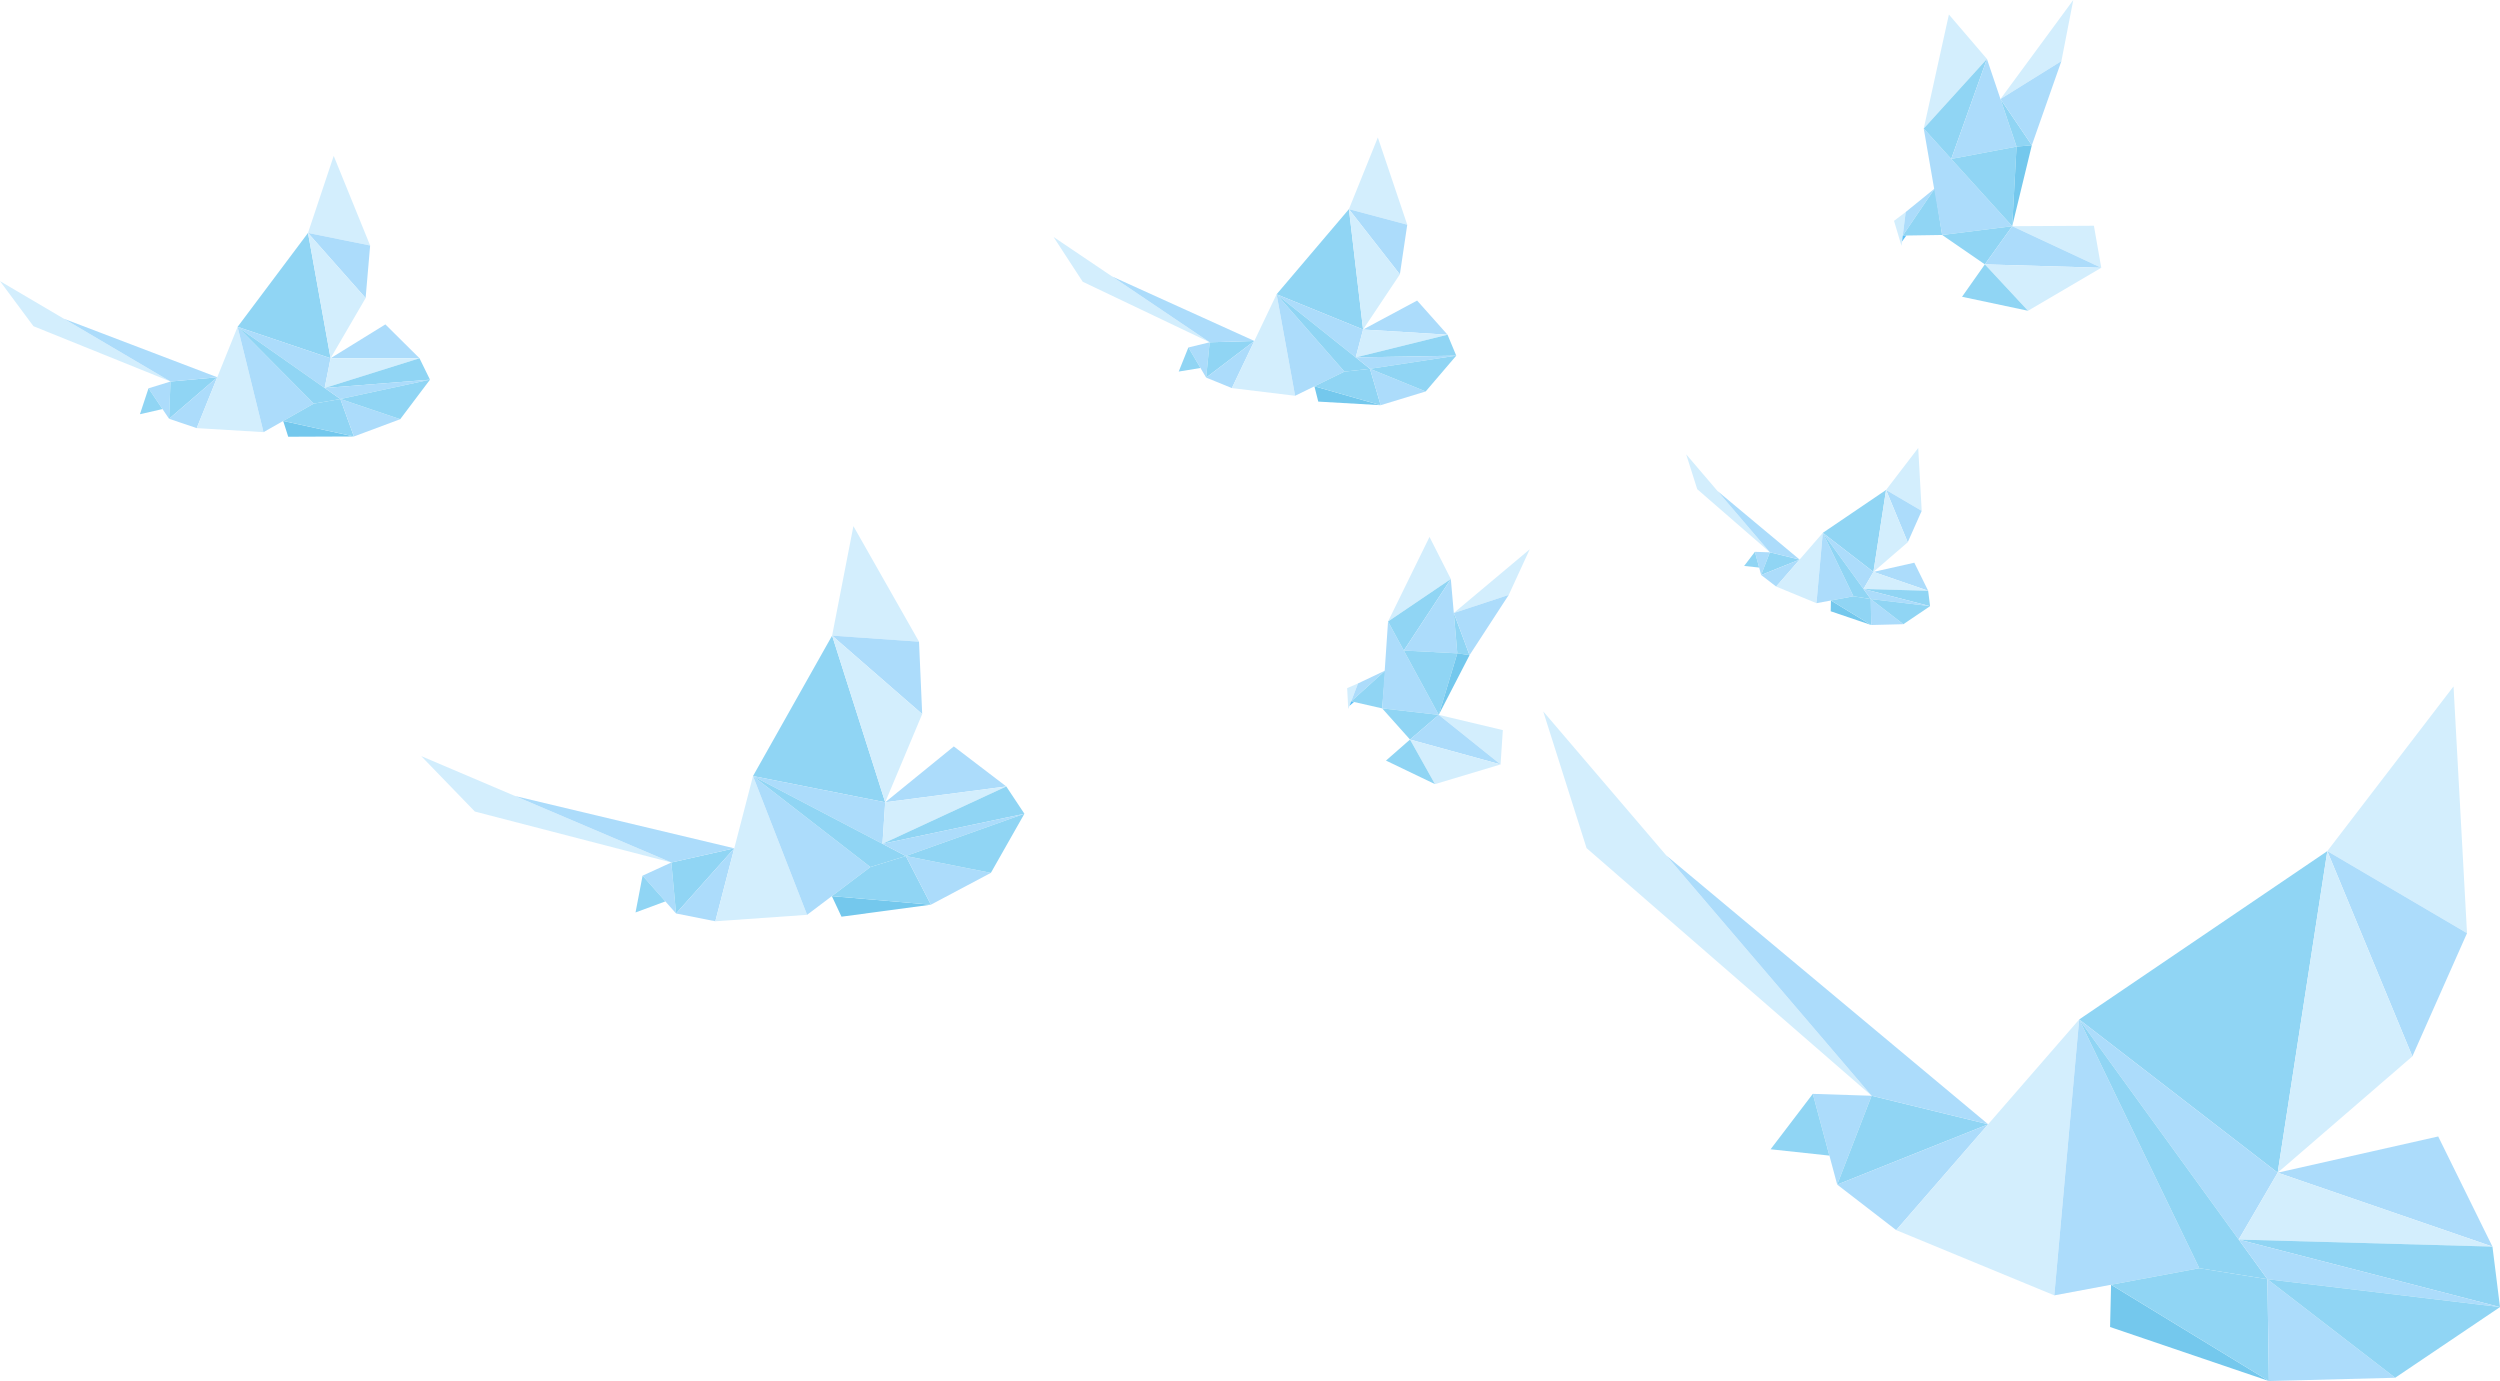 <svg xmlns="http://www.w3.org/2000/svg" viewBox="0 0 858.06 474"><defs><style>.cls-1{fill:#acdcfb}.cls-1,.cls-2,.cls-3,.cls-4,.cls-5{fill-rule:evenodd}.cls-2{fill:#90d5f4}.cls-3{fill:#d3eefd}.cls-4{fill:#74c8ed}.cls-5{fill:#5dc1f8}</style></defs><g id="Layer_2" data-name="Layer 2"><g id="Layer_1-2" data-name="Layer 1"><path class="cls-1" d="M642.38 376.09l-20.18-.65 8.37 31.14 11.81-30.49z"/><path class="cls-2" d="M622.2 375.44l-14.49 19.02 20.18 2.17-5.69-21.19zm60.19 10.44l-40.01-9.79-11.81 30.49 51.82-20.7z"/><path class="cls-1" d="M630.57 406.58l20.25 15.62 31.57-36.32-51.82 20.7z"/><path class="cls-3" d="M650.82 422.2l62.81-72.3-8.54 94.7-54.27-22.4z"/><path class="cls-2" d="M713.63 349.9l85.16-57.78-17.04 110.37-68.12-52.59z"/><path class="cls-1" d="M754.85 435.28l-49.76 9.32 8.54-94.7 41.22 85.38zm-41.22-85.38l68.12 52.59-13.38 22.96-54.74-75.55z"/><path class="cls-2" d="M713.63 349.9l41.22 85.38 23.38 3.78-64.6-89.16z"/><path class="cls-3" d="M798.79 292.12l43.32-56.53 4.63 84.7-47.95-28.17z"/><path class="cls-1" d="M846.74 320.29l-18.76 42.28-29.19-70.45 47.95 28.17z"/><path class="cls-3" d="M827.98 362.57l-46.23 39.92 17.04-110.37 29.19 70.45z"/><path class="cls-1" d="M781.75 402.49l55.1-12.43 18.62 37.8-73.72-25.37z"/><path class="cls-3" d="M768.37 425.45l87.1 2.41-73.72-25.37-13.38 22.96z"/><path class="cls-2" d="M768.37 425.45l87.1 2.41 2.59 20.76-89.69-23.17z"/><path class="cls-4" d="M724.57 440.95l-.34 14.51L778.74 474l-54.17-33.05z"/><path class="cls-2" d="M778.74 474l-.51-34.94-23.38-3.78-30.28 5.67L778.74 474z"/><path class="cls-1" d="M778.74 474l43.34-1.12-43.85-33.82.51 34.94zm-10.37-48.55l9.86 13.61 79.83 9.56-89.69-23.17z"/><path class="cls-2" d="M778.23 439.06l43.85 33.82 35.98-24.26-79.83-9.56z"/><path class="cls-3" d="M529.67 244.17l14.88 46.92 97.83 85-112.71-131.92z"/><path class="cls-1" d="M682.39 385.88l-110.42-92.21 70.41 82.42 40.01 9.79zm-74.92-196.31l-5.14-.17 2.13 7.94 3.01-7.77z"/><path class="cls-2" d="M602.33 189.4l-3.7 4.85 5.15.55-1.45-5.4zm15.34 2.66l-10.2-2.49-3.01 7.77 13.21-5.28z"/><path class="cls-1" d="M604.46 197.34l5.16 3.98 8.05-9.26-13.21 5.28z"/><path class="cls-3" d="M609.62 201.32l16.01-18.43-2.17 24.14-13.84-5.71z"/><path class="cls-2" d="M625.63 182.89l21.71-14.73-4.34 28.13-17.37-13.4z"/><path class="cls-1" d="M636.14 204.65l-12.68 2.38 2.17-24.14 10.51 21.76z"/><path class="cls-1" d="M625.63 182.89l17.37 13.4-3.41 5.86-13.96-19.26z"/><path class="cls-2" d="M625.63 182.89l10.51 21.76 5.96.97-16.47-22.73z"/><path class="cls-3" d="M647.34 168.16l11.04-14.41 1.19 21.59-12.23-7.18z"/><path class="cls-1" d="M659.57 175.34l-4.79 10.78-7.44-17.96 12.23 7.18z"/><path class="cls-3" d="M654.78 186.12L643 196.29l4.34-28.13 7.44 17.96z"/><path class="cls-1" d="M643 196.29l14.04-3.16 4.75 9.63-18.79-6.47z"/><path class="cls-3" d="M639.59 202.15l22.2.61-18.79-6.47-3.41 5.86z"/><path class="cls-2" d="M639.59 202.15l22.2.61.66 5.29-22.86-5.9z"/><path class="cls-4" d="M628.42 206.1l-.08 3.7 13.89 4.72-13.81-8.42z"/><path class="cls-2" d="M642.23 214.52l-.13-8.9-5.96-.97-7.72 1.45 13.81 8.42z"/><path class="cls-1" d="M642.23 214.52l11.05-.28-11.18-8.62.13 8.9zm-2.64-12.37l2.51 3.47 20.35 2.43-22.86-5.9z"/><path class="cls-2" d="M642.1 205.62l11.18 8.62 9.17-6.19-20.35-2.43z"/><path class="cls-3" d="M578.74 155.94l3.79 11.96 24.94 21.67-28.73-33.63z"/><path class="cls-1" d="M617.67 192.06l-28.15-23.5 17.95 21.01 10.2 2.49zM230.42 296.03l-9.87 4.52 11.49 12.98-1.62-17.5z"/><path class="cls-2" d="M220.55 300.55l-2.42 12.63 10.24-3.8-7.82-8.83zm31.47-9.39l-21.6 4.87 1.62 17.5 19.98-22.37z"/><path class="cls-1" d="M232.04 313.53l13.48 2.67 6.5-25.04-19.98 22.37z"/><path class="cls-3" d="M245.52 316.2l12.93-49.84 18.56 47.63-31.49 2.21z"/><path class="cls-2" d="M258.45 266.36l27.15-48.2 18.22 57.2-45.37-9z"/><path class="cls-1" d="M298.73 297.59l-21.72 16.4-18.56-47.63 40.28 31.23z"/><path class="cls-1" d="M258.45 266.36l45.37 9-.94 14.26-44.43-23.26z"/><path class="cls-2" d="M258.45 266.36l40.28 31.23 12.16-3.78-52.44-27.45z"/><path class="cls-3" d="M285.6 218.16l7.31-37.58 22.52 39.66-29.83-2.08z"/><path class="cls-1" d="M315.43 220.24l1.09 24.84-30.92-26.92 29.83 2.08z"/><path class="cls-3" d="M316.52 245.08l-12.7 30.28-18.22-57.2 30.92 26.92z"/><path class="cls-1" d="M303.82 275.36l23.55-19.17 18.01 13.74-41.56 5.43z"/><path class="cls-3" d="M302.88 289.62l42.5-19.69-41.56 5.43-.94 14.26z"/><path class="cls-2" d="M302.88 289.62l42.5-19.69 6.22 9.37-48.72 10.32z"/><path class="cls-4" d="M285.51 307.57l3.31 7.06 30.68-4.12-33.99-2.94z"/><path class="cls-2" d="M319.5 310.51l-8.61-16.7-12.16 3.78-13.22 9.98 33.99 2.94z"/><path class="cls-1" d="M319.5 310.51l20.59-10.92-29.2-5.78 8.61 16.7zm-16.62-20.89l8.01 4.19 40.71-14.51-48.72 10.32z"/><path class="cls-2" d="M310.89 293.81l29.2 5.78 11.51-20.29-40.71 14.51z"/><path class="cls-3" d="M144.58 259.52l18.4 19.02 67.44 17.49-85.84-36.51z"/><path class="cls-1" d="M252.02 291.16l-75.23-17.94 53.63 22.81 21.6-4.87zm163.17-173.68l-7.31 1.78 6.1 10.34 1.21-12.12z"/><path class="cls-2" d="M407.88 119.26l-3.32 8.27 7.47-1.23-4.15-7.04zm22.64-2.24l-15.33.46-1.21 12.12 16.54-12.58z"/><path class="cls-1" d="M413.98 129.6l8.82 3.6 7.72-16.18-16.54 12.58z"/><path class="cls-3" d="M422.8 133.2l15.36-32.2 6.35 34.84-21.71-2.64z"/><path class="cls-2" d="M438.16 101l24.82-29.21 4.86 41.31-29.68-12.1z"/><path class="cls-1" d="M461.44 127.55l-16.93 8.29-6.35-34.84 23.28 26.55zM438.16 101l29.68 12.1-2.52 9.57L438.16 101z"/><path class="cls-2" d="M438.16 101l23.28 26.55 8.77-.97L438.16 101z"/><path class="cls-3" d="M462.98 71.79l9.93-24.6L483 77.13l-20.02-5.34z"/><path class="cls-1" d="M483 77.13l-2.53 17.04-17.49-22.38L483 77.13z"/><path class="cls-3" d="M480.47 94.17l-12.63 18.93-4.86-41.31 17.49 22.38z"/><path class="cls-1" d="M467.84 113.1l18.55-9.94 10.44 11.72-28.99-1.78z"/><path class="cls-3" d="M465.32 122.67l31.51-7.79-28.99-1.78-2.52 9.57z"/><path class="cls-2" d="M465.32 122.67l31.51-7.79 2.99 7.19-34.5.6z"/><path class="cls-4" d="M451.14 132.59l1.32 5.25 21.41 1.23-22.73-6.48z"/><path class="cls-2" d="M473.87 139.07l-3.66-12.49-8.77.97-10.3 5.04 22.73 6.48z"/><path class="cls-1" d="M473.87 139.07l15.45-4.71-19.11-7.78 3.66 12.49z"/><path class="cls-1" d="M465.32 122.67l4.89 3.91 29.61-4.51-34.5.6z"/><path class="cls-2" d="M470.21 126.58l19.11 7.78 10.5-12.29-29.61 4.51z"/><path class="cls-3" d="M361.61 81.34l10 15.36 43.58 20.78-53.58-36.14z"/><path class="cls-1" d="M430.52 117.02L381.71 94.9l33.48 22.58 15.33-.46zm-372 13.93l-7.55 2.33 7.06 10.46.49-12.79z"/><path class="cls-2" d="M50.97 133.28l-2.94 8.89 7.74-1.77-4.8-7.12zm23.6-3.8l-16.05 1.47-.49 12.79 16.54-14.26z"/><path class="cls-1" d="M58.03 143.74l9.49 3.2 7.05-17.46-16.54 14.26z"/><path class="cls-3" d="M67.52 146.94l14.03-34.76 8.9 36.14-22.93-1.38z"/><path class="cls-2" d="M81.55 112.18l24.16-32.23 7.75 43.01-31.91-10.78z"/><path class="cls-1" d="M107.68 138.53l-17.23 9.79-8.9-36.14 26.13 26.35z"/><path class="cls-1" d="M81.55 112.18l31.91 10.78-2.03 10.21-29.88-20.99z"/><path class="cls-2" d="M81.55 112.18l26.13 26.35 9.14-1.58-35.27-24.77z"/><path class="cls-3" d="M105.71 79.95l8.83-26.44 12.5 30.75-21.33-4.31z"/><path class="cls-1" d="M127.04 84.26l-1.55 18.04-19.78-22.35 21.33 4.31z"/><path class="cls-3" d="M125.49 102.3l-12.03 20.66-7.75-43.01 19.78 22.35z"/><path class="cls-1" d="M113.46 122.96l18.81-11.62 11.71 11.62h-30.52z"/><path class="cls-3" d="M111.43 133.17l32.55-10.21h-30.52l-2.03 10.21z"/><path class="cls-2" d="M111.43 133.17l32.55-10.21 3.6 7.35-36.15 2.86z"/><path class="cls-4" d="M97.2 144.48l1.72 5.42 22.54-.09-24.26-5.33z"/><path class="cls-2" d="M121.46 149.81l-4.64-12.86-9.14 1.58-10.48 5.95 24.26 5.33z"/><path class="cls-1" d="M121.46 149.81l15.9-5.93-20.54-6.93 4.64 12.86zm-10.03-16.64l5.39 3.78 30.76-6.64-36.15 2.86z"/><path class="cls-2" d="M116.82 136.95l20.54 6.93 10.22-13.57-30.76 6.64z"/><path class="cls-3" d="M0 96.49l11.48 15.47 47.04 18.99L0 96.49z"/><path class="cls-1" d="M74.57 129.48l-52.61-20.06 36.56 21.53 16.05-1.47z"/><path class="cls-3" d="M466.1 234.57l-3.72 1.61.37 7.2 3.35-8.81z"/><path class="cls-1" d="M466.1 234.57l9.4-4.46-11.74 10.61 2.34-6.15z"/><path class="cls-2" d="M463.76 240.72l10.63 2.41 1.11-13.02-11.74 10.61z"/><path class="cls-5" d="M463.17 242.26l1.55-1.32-.96-.22-.59 1.54z"/><path class="cls-1" d="M474.39 243.13l2.02-29.82 17.4 32.05-19.42-2.23z"/><path class="cls-2" d="M474.39 243.13l9.56 10.7 9.86-8.47-19.42-2.23z"/><path class="cls-3" d="M476.41 213.31l14.23-29.02 7.32 14.44-21.55 14.58z"/><path class="cls-2" d="M476.41 213.31l5.41 9.97 16.14-24.55-21.55 14.58z"/><path class="cls-1" d="M481.82 223.28l18.37.96-2.23-25.51-16.14 24.55z"/><path class="cls-2" d="M500.19 224.24l-6.38 21.12-11.99-22.08 18.37.96z"/><path class="cls-3" d="M498.98 210.39l26.06-21.86-7.2 15.65-18.86 6.21z"/><path class="cls-2" d="M498.98 210.39l1.21 13.85 4.19.63-5.4-14.48z"/><path class="cls-4" d="M504.38 224.87l-10.57 20.49 6.38-21.12 4.19.63z"/><path class="cls-1" d="M498.98 210.39l18.86-6.21-13.46 20.69-5.4-14.48z"/><path class="cls-3" d="M493.81 245.36l22 5.23-.78 11.78-21.22-17.01z"/><path class="cls-1" d="M515.03 262.37l-31.08-8.54 9.86-8.47 21.22 17.01z"/><path class="cls-3" d="M515.03 262.37l-22.51 6.76-8.57-15.3 31.08 8.54z"/><path class="cls-2" d="M483.95 253.83l-8.25 7.22 16.82 8.08-8.57-15.3z"/><path class="cls-3" d="M654.08 72.77l-4.01 3.03 2.56 8.56 1.45-11.59z"/><path class="cls-1" d="M654.08 72.77l10.02-8.13-11.03 16.22 1.01-8.09z"/><path class="cls-2" d="M653.07 80.86l13.52-.21-2.49-16.01-11.03 16.22z"/><path class="cls-5" d="M652.82 82.9l1.47-2.06-1.22.02-.25 2.04z"/><path class="cls-1" d="M666.59 80.65l-6.32-36.53 30.37 33.52-24.05 3.01z"/><path class="cls-2" d="M666.59 80.65l14.66 10.09 9.39-13.1-24.05 3.01z"/><path class="cls-3" d="M660.27 44.12l8.64-39.14 13.05 15.25-21.69 23.89z"/><path class="cls-2" d="M660.27 44.12l9.44 10.43 12.25-34.32-21.69 23.89z"/><path class="cls-1" d="M669.71 54.55l22.42-4.23-10.17-30.09-12.25 34.32z"/><path class="cls-2" d="M692.13 50.32l-1.49 27.32-20.93-23.09 22.42-4.23z"/><path class="cls-3" d="M686.61 33.98L711.6 0l-4.08 20.97-20.91 13.01z"/><path class="cls-2" d="M686.61 33.98l5.52 16.34 5.24-.47-10.76-15.87z"/><path class="cls-4" d="M697.37 49.85l-6.73 27.79 1.49-27.32 5.24-.47z"/><path class="cls-1" d="M686.61 33.98l20.91-13.01-10.15 28.88-10.76-15.87z"/><path class="cls-3" d="M690.64 77.64l28.04-.16 2.52 14.43-30.56-14.27z"/><path class="cls-1" d="M721.2 91.91l-39.95-1.17 9.39-13.1 30.56 14.27z"/><path class="cls-3" d="M721.2 91.91l-25.14 14.75-14.81-15.92 39.95 1.17z"/><path class="cls-2" d="M681.25 90.74l-7.83 11.12 22.64 4.8-14.81-15.92z"/></g></g></svg>